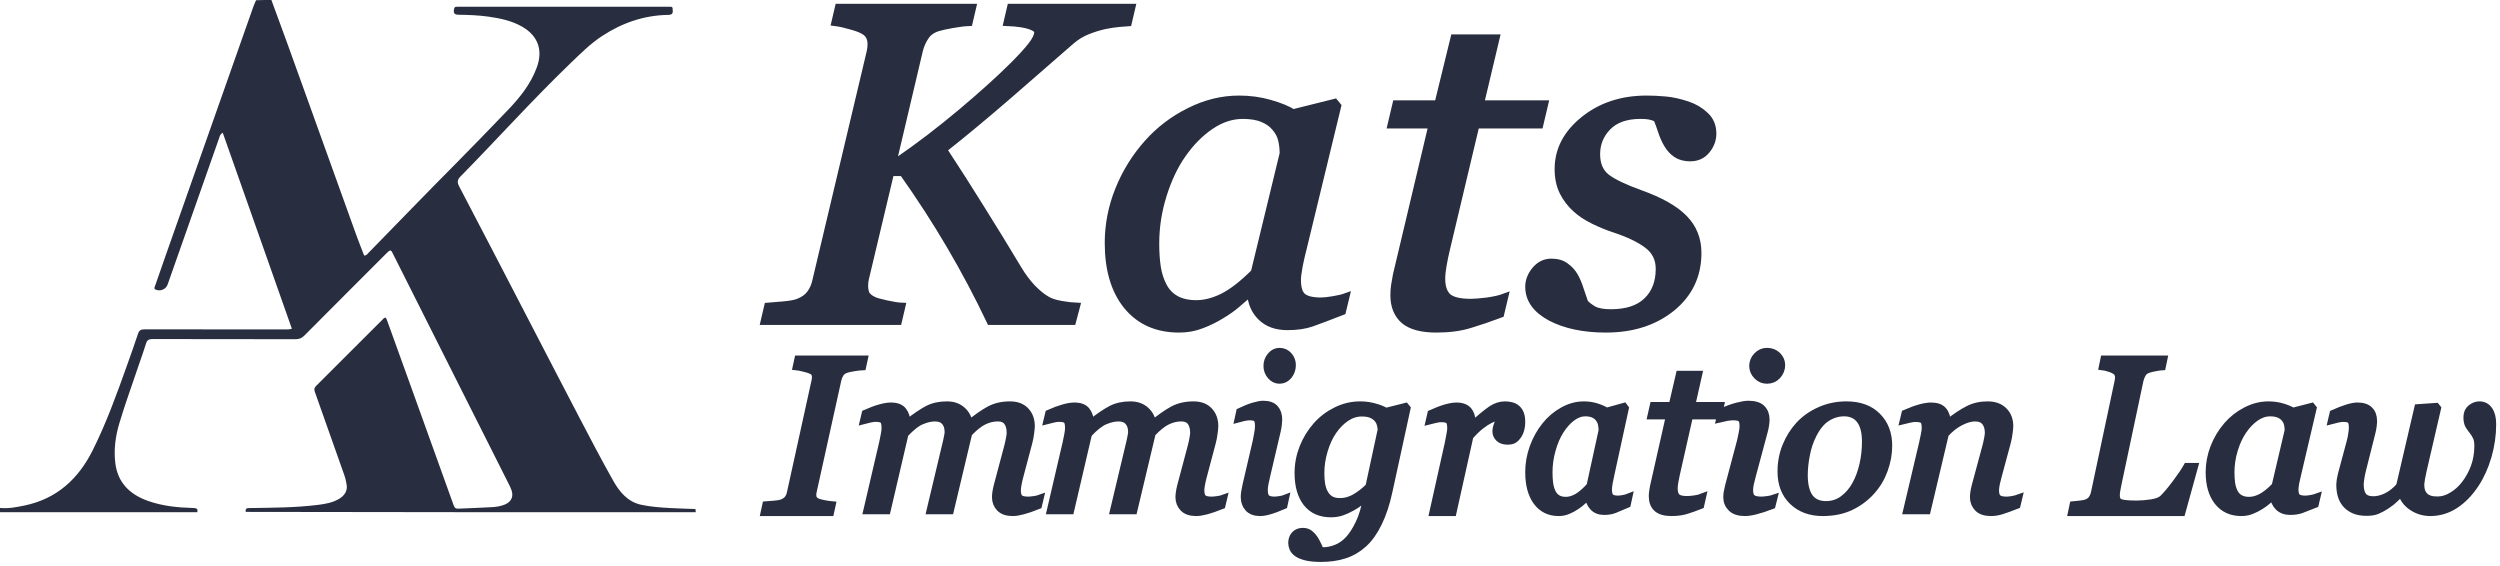 <svg width="327" height="74" viewBox="0 0 327 74" fill="none" xmlns="http://www.w3.org/2000/svg">
<path d="M148 1L147.554 2.907C147.456 2.907 147.08 2.946 146.428 3.023C145.775 3.08 145.133 3.177 144.5 3.311C143.708 3.485 142.937 3.726 142.185 4.034C141.453 4.323 140.761 4.747 140.108 5.305C137.517 7.559 134.728 9.986 131.743 12.586C128.756 15.168 125.957 17.488 123.347 19.55C125.108 22.227 126.799 24.876 128.421 27.495C130.062 30.115 131.644 32.696 133.166 35.239C133.72 36.163 134.333 36.982 135.006 37.695C135.698 38.407 136.36 38.937 136.993 39.284C137.429 39.534 138.041 39.727 138.833 39.862C139.624 39.997 140.267 40.074 140.761 40.093L140.257 42H129.547C127.965 38.668 126.225 35.383 124.326 32.147C122.427 28.911 120.351 25.704 118.096 22.526H116.465L113.172 36.366C113.131 36.52 113.103 36.684 113.082 36.857C113.063 37.011 113.053 37.175 113.053 37.348C113.053 37.81 113.122 38.186 113.26 38.475C113.399 38.764 113.715 39.034 114.21 39.284C114.467 39.419 115.031 39.583 115.901 39.775C116.79 39.968 117.463 40.074 117.919 40.093L117.473 42H100L100.445 40.093C100.939 40.054 101.621 39.997 102.492 39.92C103.362 39.843 103.995 39.727 104.391 39.573C105.103 39.303 105.637 38.928 105.992 38.446C106.368 37.945 106.625 37.358 106.764 36.684L113.854 6.808C113.894 6.634 113.923 6.461 113.943 6.288C113.963 6.114 113.973 5.941 113.973 5.767C113.973 5.344 113.884 4.978 113.705 4.67C113.527 4.361 113.241 4.111 112.845 3.918C112.489 3.726 111.945 3.533 111.213 3.34C110.502 3.128 109.85 2.984 109.255 2.907L109.701 1H127.174L126.728 2.907C126.176 2.926 125.464 3.013 124.594 3.167C123.723 3.321 123.069 3.466 122.635 3.6C121.903 3.832 121.36 4.226 121.003 4.785C120.648 5.324 120.39 5.902 120.232 6.519L116.79 21.11H117.385C120.212 19.165 123.001 17.036 125.751 14.725C128.499 12.413 130.744 10.39 132.484 8.657C133.552 7.597 134.363 6.711 134.918 5.999C135.49 5.267 135.777 4.67 135.777 4.207C135.777 3.86 135.431 3.572 134.738 3.34C134.066 3.109 133.078 2.965 131.772 2.907L132.217 1H148Z" fill="#282E3F"/>
<path d="M163.624 38.371H163.415C162.98 38.718 162.454 39.162 161.838 39.702C161.244 40.223 160.539 40.724 159.726 41.206C158.953 41.688 158.11 42.103 157.198 42.45C156.286 42.817 155.293 43 154.222 43C151.346 43 149.085 41.997 147.439 39.991C145.812 37.986 145 35.247 145 31.775C145 29.384 145.456 27.06 146.368 24.803C147.28 22.547 148.54 20.522 150.146 18.728C151.674 17.012 153.489 15.633 155.591 14.591C157.694 13.53 159.855 13 162.076 13C163.485 13 164.823 13.183 166.093 13.55C167.382 13.916 168.394 14.331 169.128 14.794L174.572 13.434L174.929 13.868L170.407 32.528C170.248 33.125 170.079 33.858 169.902 34.726C169.743 35.575 169.664 36.202 169.664 36.606C169.664 37.706 169.902 38.448 170.377 38.834C170.854 39.22 171.656 39.413 172.787 39.413C173.164 39.413 173.7 39.355 174.394 39.239C175.088 39.123 175.623 38.998 176 38.863L175.554 40.715C173.769 41.409 172.44 41.91 171.567 42.219C170.695 42.527 169.634 42.682 168.384 42.682C166.956 42.682 165.826 42.277 164.992 41.467C164.16 40.657 163.703 39.625 163.624 38.371ZM167.878 20.088C167.878 19.451 167.809 18.844 167.67 18.265C167.531 17.687 167.244 17.147 166.807 16.645C166.41 16.163 165.866 15.777 165.171 15.488C164.477 15.199 163.604 15.054 162.553 15.054C161.105 15.054 159.697 15.517 158.328 16.443C156.959 17.368 155.73 18.612 154.639 20.174C153.608 21.64 152.764 23.415 152.11 25.498C151.455 27.581 151.128 29.692 151.128 31.833C151.128 33.01 151.197 34.051 151.336 34.958C151.475 35.864 151.743 36.693 152.14 37.446C152.516 38.178 153.062 38.747 153.777 39.152C154.49 39.557 155.392 39.76 156.483 39.76C157.595 39.76 158.755 39.461 159.965 38.863C161.194 38.246 162.573 37.175 164.1 35.652L167.878 20.088Z" fill="#282E3F"/>
<path d="M187.873 43C185.966 43 184.57 42.627 183.686 41.882C182.803 41.116 182.361 40.027 182.361 38.614C182.361 38.163 182.392 37.741 182.451 37.349C182.512 36.937 182.592 36.475 182.693 35.965L187.361 16.303H182L182.632 13.624H188.115L190.223 5H195.645L193.596 13.624H202L201.368 16.303H193.024L189.169 32.521C188.988 33.267 188.837 33.993 188.717 34.699C188.596 35.386 188.537 35.975 188.537 36.466C188.537 37.545 188.807 38.34 189.349 38.85C189.911 39.34 190.916 39.586 192.362 39.586C192.884 39.586 193.616 39.527 194.56 39.409C195.504 39.272 196.237 39.105 196.76 38.909L196.247 41.057C194.841 41.587 193.516 42.039 192.271 42.411C191.026 42.804 189.56 43 187.873 43Z" fill="#282E3F"/>
<path d="M210.049 43C207.175 43 204.777 42.499 202.855 41.497C200.95 40.476 200 39.147 200 37.509C200 36.738 200.282 36.015 200.844 35.341C201.407 34.667 202.098 34.33 202.913 34.33C203.689 34.33 204.31 34.513 204.777 34.879C205.262 35.225 205.641 35.64 205.913 36.121C206.204 36.622 206.457 37.22 206.67 37.913C206.902 38.607 207.097 39.175 207.252 39.618C207.544 39.946 207.942 40.254 208.446 40.543C208.971 40.813 209.718 40.948 210.69 40.948C212.786 40.948 214.369 40.428 215.437 39.387C216.524 38.347 217.068 36.94 217.068 35.168C217.068 33.858 216.563 32.817 215.554 32.046C214.544 31.256 213.039 30.534 211.039 29.879C210.32 29.647 209.475 29.3 208.506 28.838C207.534 28.357 206.756 27.846 206.175 27.306C205.476 26.69 204.913 25.958 204.485 25.11C204.058 24.262 203.845 23.26 203.845 22.104C203.845 19.638 204.951 17.509 207.164 15.717C209.398 13.906 212.135 13 215.378 13C216.136 13 216.952 13.039 217.825 13.116C218.699 13.193 219.661 13.405 220.709 13.752C221.621 14.06 222.398 14.522 223.038 15.139C223.679 15.736 224 16.516 224 17.48C224 18.27 223.728 18.992 223.184 19.647C222.66 20.283 221.961 20.601 221.087 20.601C220.368 20.601 219.777 20.447 219.31 20.139C218.845 19.83 218.456 19.416 218.146 18.896C217.835 18.376 217.582 17.817 217.388 17.22C217.195 16.622 216.98 16.035 216.747 15.457C216.379 15.303 216.048 15.197 215.757 15.139C215.466 15.081 215.077 15.052 214.592 15.052C212.689 15.052 211.243 15.563 210.252 16.584C209.282 17.586 208.796 18.78 208.796 20.168C208.796 21.516 209.233 22.538 210.107 23.231C211 23.906 212.467 24.609 214.505 25.341C217.146 26.285 219.058 27.364 220.243 28.578C221.446 29.792 222.048 31.295 222.048 33.087C222.048 36.015 220.913 38.405 218.641 40.254C216.368 42.085 213.505 43 210.049 43Z" fill="#282E3F"/>
<path d="M113 47L112.797 47.93C112.519 47.94 112.157 47.982 111.708 48.057C111.259 48.132 110.927 48.203 110.713 48.268C110.336 48.391 110.066 48.579 109.904 48.832C109.743 49.086 109.626 49.363 109.555 49.664L106.325 64.28C106.307 64.346 106.294 64.421 106.284 64.505C106.276 64.59 106.271 64.665 106.271 64.731C106.271 64.947 106.316 65.13 106.406 65.281C106.496 65.431 106.657 65.562 106.89 65.675C107.025 65.741 107.321 65.821 107.779 65.915C108.236 65.999 108.577 66.051 108.802 66.07L108.599 67H100L100.203 66.07C100.453 66.051 100.812 66.023 101.279 65.985C101.745 65.948 102.077 65.891 102.274 65.816C102.625 65.684 102.889 65.506 103.068 65.281C103.248 65.046 103.369 64.764 103.432 64.435L106.648 49.805C106.666 49.72 106.68 49.636 106.688 49.551C106.697 49.467 106.701 49.382 106.701 49.297C106.701 49.109 106.662 48.945 106.581 48.804C106.509 48.663 106.352 48.536 106.11 48.423C105.867 48.311 105.535 48.207 105.114 48.114C104.701 48.01 104.396 47.949 104.199 47.93L104.401 47H113Z" fill="#282E3F"/>
<path d="M136 65.226L135.793 66.099C134.945 66.436 134.268 66.668 133.761 66.795C133.254 66.932 132.821 67 132.462 67C131.725 67 131.171 66.814 130.803 66.441C130.435 66.058 130.25 65.59 130.25 65.035C130.25 64.835 130.268 64.617 130.305 64.38C130.343 64.135 130.402 63.848 130.485 63.52L131.84 58.431C131.941 58.04 132.02 57.685 132.075 57.367C132.139 57.048 132.171 56.793 132.171 56.602C132.171 55.993 132.038 55.511 131.771 55.156C131.503 54.801 131.079 54.624 130.499 54.624C129.881 54.624 129.273 54.769 128.675 55.06C128.085 55.343 127.417 55.875 126.67 56.657L124.265 66.768H121.694L123.864 57.653C123.91 57.453 123.952 57.244 123.989 57.025C124.035 56.798 124.057 56.63 124.057 56.52C124.057 55.929 123.906 55.465 123.602 55.129C123.307 54.792 122.869 54.624 122.288 54.624C121.763 54.624 121.183 54.756 120.547 55.02C119.91 55.274 119.174 55.852 118.335 56.752L116 66.768H113.429L115.488 57.926C115.561 57.608 115.631 57.266 115.695 56.903C115.769 56.539 115.806 56.229 115.806 55.975C115.806 55.447 115.719 55.101 115.543 54.938C115.368 54.765 115.027 54.678 114.521 54.678C114.317 54.678 114.055 54.715 113.732 54.788C113.42 54.86 113.174 54.919 113 54.965L113.207 54.092C113.926 53.773 114.561 53.537 115.115 53.382C115.668 53.227 116.143 53.15 116.538 53.15C117.275 53.15 117.796 53.35 118.101 53.751C118.413 54.142 118.58 54.678 118.598 55.361H118.681C119.768 54.515 120.662 53.91 121.363 53.546C122.062 53.182 122.897 53 123.864 53C124.684 53 125.347 53.236 125.855 53.71C126.371 54.173 126.661 54.76 126.725 55.47H126.78C127.767 54.66 128.642 54.046 129.407 53.628C130.181 53.209 131.079 53 132.103 53C132.987 53 133.664 53.255 134.134 53.764C134.613 54.264 134.853 54.924 134.853 55.743C134.853 55.907 134.826 56.197 134.77 56.616C134.725 57.035 134.646 57.448 134.536 57.858L133.374 62.238C133.292 62.529 133.213 62.865 133.139 63.248C133.066 63.62 133.028 63.912 133.028 64.121C133.028 64.639 133.139 64.994 133.36 65.185C133.582 65.367 133.954 65.458 134.479 65.458C134.655 65.458 134.908 65.435 135.24 65.39C135.571 65.344 135.826 65.29 136 65.226Z" fill="#282E3F"/>
<path d="M160 65.226L159.792 66.099C158.945 66.436 158.267 66.668 157.761 66.795C157.253 66.932 156.82 67 156.462 67C155.724 67 155.172 66.814 154.803 66.441C154.434 66.058 154.249 65.59 154.249 65.035C154.249 64.835 154.269 64.617 154.305 64.38C154.342 64.135 154.401 63.848 154.485 63.52L155.84 58.431C155.941 58.04 156.019 57.685 156.074 57.367C156.139 57.048 156.17 56.793 156.17 56.602C156.17 55.993 156.038 55.511 155.77 55.156C155.502 54.801 155.079 54.624 154.498 54.624C153.882 54.624 153.273 54.769 152.674 55.06C152.084 55.343 151.416 55.875 150.67 56.657L148.265 66.768H145.694L147.865 57.653C147.911 57.453 147.951 57.244 147.988 57.025C148.034 56.798 148.058 56.63 148.058 56.52C148.058 55.929 147.905 55.465 147.601 55.129C147.307 54.792 146.869 54.624 146.289 54.624C145.764 54.624 145.182 54.756 144.547 55.02C143.911 55.274 143.173 55.852 142.336 56.752L140 66.768H137.429L139.488 57.926C139.562 57.608 139.631 57.266 139.696 56.903C139.769 56.539 139.806 56.229 139.806 55.975C139.806 55.447 139.718 55.101 139.543 54.938C139.369 54.765 139.028 54.678 138.521 54.678C138.318 54.678 138.055 54.715 137.733 54.788C137.42 54.86 137.175 54.919 137 54.965L137.208 54.092C137.927 53.773 138.562 53.537 139.114 53.382C139.668 53.227 140.142 53.15 140.538 53.15C141.276 53.15 141.797 53.35 142.1 53.751C142.413 54.142 142.58 54.678 142.598 55.361H142.681C143.768 54.515 144.663 53.91 145.362 53.546C146.063 53.182 146.896 53 147.865 53C148.684 53 149.348 53.236 149.854 53.71C150.37 54.173 150.661 54.76 150.725 55.47H150.781C151.766 54.66 152.642 54.046 153.407 53.628C154.181 53.209 155.079 53 156.102 53C156.987 53 157.664 53.255 158.134 53.764C158.613 54.264 158.853 54.924 158.853 55.743C158.853 55.907 158.825 56.197 158.77 56.616C158.723 57.035 158.645 57.448 158.535 57.858L157.374 62.238C157.291 62.529 157.212 62.865 157.139 63.248C157.065 63.62 157.027 63.912 157.027 64.121C157.027 64.639 157.139 64.994 157.359 65.185C157.581 65.367 157.954 65.458 158.479 65.458C158.654 65.458 158.908 65.435 159.24 65.39C159.571 65.344 159.825 65.29 160 65.226Z" fill="#282E3F"/>
<path d="M168.094 65.223L167.903 66.098C167.121 66.435 166.497 66.667 166.029 66.795C165.562 66.932 165.162 67 164.83 67C164.151 67 163.64 66.813 163.3 66.439C162.961 66.057 162.791 65.587 162.791 65.031C162.791 64.822 162.807 64.603 162.841 64.375C162.876 64.147 162.931 63.86 163.007 63.514L164.358 57.703C164.427 57.384 164.49 57.042 164.55 56.678C164.618 56.313 164.652 56.003 164.652 55.748C164.652 55.238 164.571 54.9 164.409 54.736C164.257 54.563 163.938 54.477 163.454 54.477C163.267 54.477 163.016 54.508 162.701 54.572C162.395 54.636 162.161 54.691 162 54.736L162.191 53.861C162.854 53.542 163.449 53.305 163.976 53.15C164.503 52.995 164.92 52.918 165.226 52.918C165.923 52.918 166.428 53.096 166.742 53.451C167.058 53.807 167.214 54.285 167.214 54.887C167.214 55.051 167.198 55.274 167.164 55.557C167.129 55.839 167.079 56.122 167.011 56.404L165.647 62.215C165.562 62.57 165.485 62.921 165.416 63.268C165.357 63.605 165.327 63.883 165.327 64.102C165.327 64.621 165.434 64.977 165.647 65.168C165.868 65.359 166.221 65.455 166.705 65.455C166.866 65.455 167.095 65.432 167.393 65.387C167.699 65.341 167.932 65.287 168.094 65.223ZM169 47.75C169 48.27 168.842 48.725 168.528 49.117C168.214 49.5 167.822 49.691 167.355 49.691C166.921 49.691 166.547 49.509 166.233 49.145C165.919 48.771 165.761 48.347 165.761 47.873C165.761 47.372 165.919 46.934 166.233 46.561C166.547 46.187 166.921 46 167.355 46C167.839 46 168.234 46.178 168.54 46.533C168.846 46.88 169 47.285 169 47.75Z" fill="#282E3F"/>
<path d="M178.812 65.03L178.714 65.003C178.526 65.15 178.26 65.356 177.913 65.622C177.576 65.888 177.22 66.122 176.845 66.324C176.414 66.572 175.978 66.774 175.537 66.93C175.097 67.086 174.61 67.164 174.075 67.164C172.717 67.164 171.666 66.696 170.926 65.76C170.195 64.815 169.829 63.516 169.829 61.864C169.829 60.727 170.041 59.621 170.462 58.547C170.893 57.474 171.479 56.519 172.22 55.684C172.932 54.877 173.785 54.23 174.778 53.743C175.772 53.248 176.812 53 177.898 53C178.573 53 179.21 53.087 179.811 53.261C180.41 53.427 180.893 53.624 181.259 53.853L183.832 53.206L184 53.413L181.638 64.26C181.282 65.902 180.823 67.288 180.261 68.416C179.708 69.554 179.066 70.454 178.334 71.114C177.585 71.793 176.756 72.275 175.846 72.56C174.947 72.853 173.926 73 172.782 73C172.004 73 171.367 72.94 170.87 72.821C170.383 72.702 169.999 72.546 169.717 72.353C169.436 72.16 169.244 71.94 169.141 71.692C169.047 71.454 169 71.224 169 71.004C169 70.591 169.127 70.243 169.38 69.958C169.633 69.683 169.979 69.545 170.421 69.545C170.767 69.545 171.062 69.641 171.306 69.834C171.55 70.036 171.747 70.252 171.896 70.481C172.055 70.72 172.21 71.004 172.36 71.335C172.511 71.665 172.623 71.913 172.697 72.078H173.119C173.635 72.078 174.188 71.963 174.778 71.734C175.368 71.504 175.907 71.133 176.395 70.619C176.892 70.087 177.355 69.371 177.786 68.471C178.218 67.581 178.56 66.434 178.812 65.03ZM180.696 56.235C180.696 55.978 180.654 55.716 180.569 55.45C180.495 55.175 180.35 54.922 180.134 54.693C179.928 54.473 179.666 54.298 179.347 54.17C179.029 54.041 178.62 53.977 178.124 53.977C177.402 53.977 176.718 54.193 176.072 54.624C175.434 55.046 174.858 55.629 174.342 56.372C173.864 57.07 173.475 57.914 173.175 58.905C172.876 59.896 172.726 60.892 172.726 61.892C172.726 62.433 172.763 62.934 172.838 63.392C172.922 63.842 173.063 64.237 173.26 64.576C173.457 64.916 173.714 65.182 174.033 65.374C174.361 65.558 174.782 65.65 175.298 65.65C175.954 65.65 176.606 65.466 177.252 65.099C177.898 64.723 178.513 64.246 179.094 63.668L180.696 56.235Z" fill="#282E3F"/>
<path d="M199 55.262C199 55.521 198.963 55.807 198.891 56.122C198.817 56.427 198.712 56.681 198.575 56.885C198.41 57.135 198.228 57.329 198.026 57.468C197.834 57.597 197.555 57.662 197.19 57.662C196.696 57.662 196.325 57.537 196.078 57.287C195.832 57.038 195.708 56.76 195.708 56.455C195.708 56.168 195.777 55.849 195.914 55.498C196.052 55.137 196.193 54.781 196.34 54.429C196.229 54.429 196.047 54.462 195.79 54.526C195.544 54.582 195.243 54.697 194.885 54.873C194.529 55.049 194.122 55.312 193.665 55.664C193.217 56.016 192.737 56.483 192.225 57.065L190.016 67H187.466L189.469 58.009C189.514 57.787 189.578 57.454 189.66 57.01C189.752 56.566 189.798 56.237 189.798 56.025C189.798 55.507 189.711 55.16 189.537 54.984C189.364 54.808 189.015 54.721 188.494 54.721C188.293 54.721 188.038 54.758 187.726 54.831C187.415 54.896 187.173 54.952 187 54.998L187.205 54.11C187.918 53.786 188.549 53.546 189.098 53.389C189.647 53.231 190.117 53.153 190.511 53.153C191.242 53.153 191.763 53.356 192.074 53.763C192.385 54.161 192.541 54.762 192.541 55.567H192.622C193.71 54.614 194.534 53.948 195.091 53.569C195.658 53.19 196.248 53 196.861 53C197.153 53 197.437 53.037 197.711 53.111C197.984 53.185 198.218 53.31 198.41 53.486C198.612 53.68 198.758 53.907 198.849 54.166C198.95 54.415 199 54.781 199 55.262Z" fill="#282E3F"/>
<path d="M207.81 64.84H207.723C207.54 65.002 207.32 65.209 207.062 65.461C206.812 65.704 206.517 65.938 206.176 66.163C205.851 66.388 205.497 66.582 205.115 66.743C204.733 66.914 204.317 67 203.867 67C202.661 67 201.714 66.532 201.023 65.596C200.341 64.66 200 63.382 200 61.762C200 60.646 200.191 59.561 200.574 58.508C200.956 57.455 201.484 56.51 202.158 55.673C202.799 54.872 203.559 54.229 204.441 53.742C205.323 53.248 206.23 53 207.161 53C207.753 53 208.314 53.086 208.846 53.257C209.386 53.428 209.81 53.621 210.118 53.837L212.401 53.203L212.551 53.405L210.654 62.113C210.588 62.392 210.518 62.734 210.443 63.139C210.376 63.535 210.343 63.827 210.343 64.016C210.343 64.529 210.443 64.876 210.642 65.056C210.842 65.236 211.179 65.326 211.653 65.326C211.811 65.326 212.035 65.299 212.327 65.245C212.617 65.191 212.843 65.132 213 65.069L212.813 65.933C212.065 66.257 211.508 66.492 211.141 66.635C210.776 66.779 210.33 66.852 209.806 66.852C209.207 66.852 208.733 66.662 208.384 66.284C208.035 65.906 207.844 65.425 207.81 64.84ZM209.594 56.308C209.594 56.011 209.565 55.727 209.507 55.457C209.449 55.187 209.327 54.935 209.145 54.701C208.978 54.476 208.75 54.296 208.459 54.161C208.168 54.026 207.802 53.959 207.361 53.959C206.754 53.959 206.164 54.175 205.589 54.607C205.015 55.039 204.5 55.619 204.043 56.348C203.609 57.032 203.256 57.86 202.982 58.832C202.708 59.804 202.569 60.79 202.569 61.789C202.569 62.338 202.599 62.824 202.657 63.247C202.716 63.67 202.827 64.057 202.994 64.408C203.152 64.75 203.381 65.015 203.68 65.204C203.98 65.393 204.359 65.488 204.816 65.488C205.281 65.488 205.768 65.348 206.275 65.069C206.791 64.781 207.369 64.282 208.01 63.571L209.594 56.308Z" fill="#282E3F"/>
<path d="M218.643 67C217.785 67 217.157 66.823 216.76 66.47C216.362 66.108 216.163 65.592 216.163 64.922C216.163 64.709 216.176 64.509 216.204 64.323C216.23 64.128 216.267 63.909 216.312 63.668L218.413 54.354H216L216.286 53.085H218.751L219.7 49H222.14L221.218 53.085H225L224.714 54.354H220.96L219.226 62.036C219.145 62.39 219.077 62.734 219.023 63.068C218.969 63.394 218.941 63.672 218.941 63.905C218.941 64.416 219.064 64.792 219.307 65.034C219.56 65.266 220.012 65.383 220.663 65.383C220.898 65.383 221.227 65.355 221.652 65.299C222.076 65.234 222.406 65.155 222.641 65.062L222.411 66.08C221.779 66.331 221.182 66.545 220.622 66.721C220.062 66.907 219.402 67 218.643 67Z" fill="#282E3F"/>
<path d="M231.966 65.223L231.747 66.098C230.854 66.435 230.139 66.667 229.605 66.795C229.071 66.932 228.614 67 228.236 67C227.458 67 226.876 66.813 226.487 66.439C226.098 66.057 225.904 65.587 225.904 65.031C225.904 64.822 225.924 64.603 225.962 64.375C226.001 64.147 226.064 63.86 226.151 63.514L227.696 57.703C227.773 57.384 227.847 57.042 227.914 56.678C227.993 56.313 228.032 56.003 228.032 55.748C228.032 55.238 227.939 54.9 227.754 54.736C227.58 54.563 227.215 54.477 226.661 54.477C226.448 54.477 226.161 54.508 225.802 54.572C225.452 54.636 225.185 54.691 225 54.736L225.219 53.861C225.977 53.542 226.656 53.305 227.259 53.15C227.861 52.995 228.338 52.918 228.688 52.918C229.483 52.918 230.062 53.096 230.421 53.451C230.78 53.807 230.961 54.285 230.961 54.887C230.961 55.051 230.94 55.274 230.902 55.557C230.863 55.839 230.805 56.122 230.727 56.404L229.168 62.215C229.071 62.57 228.983 62.921 228.906 63.268C228.838 63.605 228.804 63.883 228.804 64.102C228.804 64.621 228.925 64.977 229.168 65.168C229.42 65.359 229.823 65.455 230.377 65.455C230.562 65.455 230.824 65.432 231.165 65.387C231.514 65.341 231.781 65.287 231.966 65.223ZM233 47.75C233 48.27 232.821 48.725 232.46 49.117C232.101 49.5 231.654 49.691 231.121 49.691C230.625 49.691 230.198 49.509 229.838 49.145C229.478 48.771 229.299 48.347 229.299 47.873C229.299 47.372 229.478 46.934 229.838 46.561C230.198 46.187 230.625 46 231.121 46C231.674 46 232.126 46.178 232.476 46.533C232.826 46.88 233 47.285 233 47.75Z" fill="#282E3F"/>
<path d="M247 58.295C247 59.355 246.807 60.416 246.42 61.475C246.033 62.535 245.473 63.465 244.738 64.265C243.995 65.091 243.097 65.756 242.044 66.259C241 66.753 239.788 67 238.406 67C236.802 67 235.498 66.519 234.493 65.558C233.498 64.597 233 63.304 233 61.678C233 60.483 233.212 59.369 233.638 58.336C234.063 57.303 234.633 56.396 235.348 55.614C236.072 54.833 236.966 54.204 238.028 53.728C239.101 53.242 240.261 53 241.507 53C243.226 53 244.57 53.49 245.535 54.469C246.512 55.439 247 56.715 247 58.295ZM244.044 57.783C244.044 56.508 243.797 55.551 243.304 54.913C242.821 54.276 242.12 53.957 241.203 53.957C240.401 53.957 239.643 54.186 238.927 54.644C238.222 55.102 237.613 55.848 237.101 56.881C236.705 57.662 236.415 58.533 236.232 59.495C236.048 60.447 235.956 61.327 235.956 62.136C235.956 63.42 236.193 64.395 236.666 65.06C237.15 65.716 237.874 66.043 238.841 66.043C239.7 66.043 240.463 65.792 241.13 65.289C241.797 64.786 242.338 64.148 242.754 63.375C243.169 62.621 243.487 61.758 243.71 60.788C243.932 59.809 244.044 58.807 244.044 57.783Z" fill="#282E3F"/>
<path d="M264 65.185L263.79 66.058C262.949 66.386 262.295 66.623 261.828 66.768C261.36 66.923 260.888 67 260.411 67C259.664 67 259.103 66.814 258.73 66.441C258.355 66.058 258.168 65.59 258.168 65.035C258.168 64.835 258.187 64.617 258.224 64.38C258.262 64.135 258.322 63.848 258.407 63.52L259.78 58.431C259.883 58.04 259.963 57.685 260.019 57.367C260.085 57.048 260.117 56.793 260.117 56.602C260.117 55.993 259.967 55.511 259.668 55.156C259.37 54.801 258.926 54.624 258.337 54.624C257.767 54.624 257.127 54.806 256.416 55.17C255.705 55.533 255.037 56.061 254.411 56.752L252.042 66.768H249.435L251.523 57.926C251.57 57.708 251.635 57.394 251.72 56.984C251.813 56.566 251.86 56.229 251.86 55.975C251.86 55.465 251.771 55.124 251.593 54.951C251.416 54.778 251.06 54.692 250.527 54.692C250.322 54.692 250.061 54.728 249.743 54.801C249.426 54.865 249.177 54.919 249 54.965L249.21 54.092C249.939 53.773 250.583 53.537 251.145 53.382C251.706 53.227 252.187 53.15 252.589 53.15C253.327 53.15 253.855 53.346 254.173 53.737C254.491 54.128 254.659 54.669 254.678 55.361H254.762C255.79 54.56 256.677 53.969 257.426 53.587C258.173 53.196 259.024 53 259.977 53C260.874 53 261.575 53.255 262.08 53.764C262.584 54.264 262.836 54.924 262.836 55.743C262.836 55.907 262.809 56.197 262.753 56.616C262.706 57.035 262.627 57.448 262.515 57.858L261.336 62.238C261.253 62.529 261.169 62.865 261.084 63.248C261.01 63.62 260.972 63.912 260.972 64.121C260.972 64.639 261.089 64.994 261.323 65.185C261.556 65.367 261.94 65.458 262.473 65.458C262.65 65.458 262.903 65.431 263.229 65.376C263.565 65.312 263.823 65.249 264 65.185Z" fill="#282E3F"/>
<path d="M287 61.052L285.356 67H271L271.195 66.07C271.409 66.051 271.716 66.018 272.113 65.971C272.511 65.924 272.8 65.863 272.98 65.788C273.291 65.656 273.525 65.468 273.68 65.224C273.844 64.97 273.955 64.679 274.016 64.35L277.084 49.889C277.102 49.805 277.115 49.72 277.123 49.636C277.14 49.542 277.15 49.452 277.15 49.368C277.15 49.18 277.11 49.011 277.032 48.861C276.963 48.701 276.834 48.565 276.643 48.452C276.471 48.339 276.217 48.231 275.88 48.128C275.552 48.024 275.272 47.958 275.039 47.93L275.233 47H282.987L282.793 47.93C282.594 47.94 282.305 47.982 281.925 48.057C281.554 48.123 281.227 48.203 280.942 48.297C280.606 48.419 280.359 48.616 280.204 48.889C280.048 49.161 279.936 49.448 279.867 49.748L276.993 63.321C276.925 63.65 276.868 63.941 276.825 64.195C276.791 64.439 276.773 64.641 276.773 64.801C276.773 65.318 276.963 65.642 277.344 65.774C277.732 65.905 278.434 65.971 279.453 65.971C280.023 65.971 280.67 65.919 281.394 65.816C282.128 65.703 282.637 65.506 282.923 65.224C283.361 64.801 283.915 64.148 284.579 63.265C285.252 62.372 285.753 61.635 286.08 61.052H287Z" fill="#282E3F"/>
<path d="M297.41 64.84H297.316C297.119 65.002 296.882 65.209 296.605 65.461C296.336 65.704 296.018 65.938 295.65 66.163C295.301 66.388 294.921 66.582 294.509 66.743C294.097 66.914 293.648 67 293.165 67C291.866 67 290.845 66.532 290.102 65.596C289.367 64.66 289 63.382 289 61.762C289 60.646 289.207 59.561 289.619 58.508C290.03 57.455 290.599 56.51 291.324 55.673C292.014 54.872 292.834 54.229 293.783 53.742C294.733 53.248 295.709 53 296.712 53C297.348 53 297.953 53.086 298.525 53.257C299.108 53.428 299.565 53.621 299.896 53.837L302.355 53.203L302.516 53.405L300.474 62.113C300.402 62.392 300.326 62.734 300.245 63.139C300.174 63.535 300.138 63.827 300.138 64.016C300.138 64.529 300.245 64.876 300.46 65.056C300.676 65.236 301.038 65.326 301.548 65.326C301.719 65.326 301.96 65.299 302.274 65.245C302.588 65.191 302.829 65.132 303 65.069L302.798 65.933C301.992 66.257 301.392 66.492 300.998 66.635C300.604 66.779 300.125 66.852 299.561 66.852C298.916 66.852 298.405 66.662 298.029 66.284C297.653 65.906 297.446 65.425 297.41 64.84ZM299.332 56.308C299.332 56.011 299.301 55.727 299.238 55.457C299.175 55.187 299.046 54.935 298.848 54.701C298.669 54.476 298.423 54.296 298.109 54.161C297.796 54.026 297.402 53.959 296.927 53.959C296.273 53.959 295.637 54.175 295.019 54.607C294.402 55.039 293.846 55.619 293.353 56.348C292.888 57.032 292.507 57.86 292.211 58.832C291.916 59.804 291.768 60.79 291.768 61.789C291.768 62.338 291.8 62.824 291.862 63.247C291.924 63.67 292.046 64.057 292.225 64.408C292.395 64.75 292.642 65.015 292.964 65.204C293.287 65.393 293.693 65.488 294.186 65.488C294.688 65.488 295.212 65.348 295.758 65.069C296.314 64.781 296.936 64.282 297.626 63.571L299.332 56.308Z" fill="#282E3F"/>
<path d="M326 55.493C326 56.903 325.797 58.3 325.395 59.683C324.991 61.067 324.439 62.284 323.74 63.335C322.959 64.503 322.076 65.406 321.089 66.043C320.103 66.681 319.031 67 317.874 67C317.031 67 316.251 66.766 315.534 66.299C314.825 65.832 314.35 65.19 314.108 64.373C313.785 64.687 313.484 64.979 313.207 65.248C312.937 65.518 312.583 65.796 312.144 66.084C311.704 66.371 311.301 66.591 310.933 66.744C310.574 66.897 310.112 66.973 309.547 66.973C308.865 66.973 308.3 66.865 307.852 66.65C307.413 66.443 307.058 66.169 306.79 65.828C306.538 65.504 306.358 65.141 306.251 64.736C306.144 64.323 306.089 63.892 306.089 63.443C306.089 63.272 306.108 63.056 306.144 62.796C306.189 62.535 306.234 62.311 306.277 62.122L307.421 57.864C307.529 57.46 307.605 57.092 307.65 56.759C307.704 56.427 307.731 56.153 307.731 55.938C307.731 55.434 307.646 55.102 307.475 54.94C307.314 54.77 306.978 54.684 306.467 54.684C306.269 54.684 306.018 54.72 305.713 54.792C305.408 54.864 305.171 54.922 305 54.967L305.201 54.105C305.901 53.791 306.516 53.553 307.045 53.391C307.583 53.229 308.014 53.148 308.337 53.148C309.054 53.148 309.579 53.319 309.911 53.66C310.251 53.993 310.422 54.469 310.422 55.089C310.422 55.25 310.403 55.47 310.367 55.749C310.332 56.027 310.278 56.306 310.206 56.584L308.955 61.556C308.874 61.889 308.807 62.23 308.754 62.58C308.7 62.931 308.673 63.191 308.673 63.362C308.673 64.036 308.807 64.548 309.077 64.898C309.345 65.239 309.798 65.41 310.435 65.41C311 65.41 311.592 65.257 312.211 64.952C312.829 64.638 313.395 64.184 313.906 63.591L316.287 53.364L318.627 53.202L318.789 53.404L316.892 61.61C316.829 61.88 316.762 62.212 316.69 62.607C316.628 62.994 316.596 63.236 316.596 63.335C316.596 63.829 316.672 64.22 316.825 64.507C316.987 64.795 317.188 65.006 317.43 65.141C317.663 65.275 317.906 65.361 318.157 65.397C318.407 65.424 318.65 65.437 318.884 65.437C319.493 65.437 320.116 65.244 320.753 64.858C321.399 64.471 321.96 63.968 322.435 63.348C322.963 62.657 323.38 61.893 323.686 61.058C323.99 60.213 324.143 59.306 324.143 58.336C324.143 57.797 324.067 57.384 323.915 57.096C323.771 56.8 323.609 56.544 323.43 56.328C323.251 56.104 323.085 55.87 322.933 55.627C322.789 55.376 322.717 55.026 322.717 54.577C322.717 54.065 322.888 53.674 323.228 53.404C323.569 53.135 323.928 53 324.304 53C324.834 53 325.246 53.216 325.542 53.647C325.847 54.069 326 54.684 326 55.493Z" fill="#282E3F"/>
<path d="M148 1L147.554 2.907C147.456 2.907 147.08 2.946 146.428 3.023C145.775 3.08 145.133 3.177 144.5 3.311C143.708 3.485 142.937 3.726 142.185 4.034C141.453 4.323 140.761 4.747 140.108 5.305C137.517 7.559 134.728 9.986 131.743 12.586C128.756 15.168 125.957 17.488 123.347 19.55C125.108 22.227 126.799 24.876 128.421 27.495C130.062 30.115 131.644 32.696 133.166 35.239C133.72 36.163 134.333 36.982 135.006 37.695C135.698 38.407 136.36 38.937 136.993 39.284C137.429 39.534 138.041 39.727 138.833 39.862C139.624 39.997 140.267 40.074 140.761 40.093L140.257 42H129.547C127.965 38.668 126.225 35.383 124.326 32.147C122.427 28.911 120.351 25.704 118.096 22.526H116.465L113.172 36.366C113.131 36.52 113.103 36.684 113.082 36.857C113.063 37.011 113.053 37.175 113.053 37.348C113.053 37.81 113.122 38.186 113.26 38.475C113.399 38.764 113.715 39.034 114.21 39.284C114.467 39.419 115.031 39.583 115.901 39.775C116.79 39.968 117.463 40.074 117.919 40.093L117.473 42H100L100.445 40.093C100.939 40.054 101.621 39.997 102.492 39.92C103.362 39.843 103.995 39.727 104.391 39.573C105.103 39.303 105.637 38.928 105.992 38.446C106.368 37.945 106.625 37.358 106.764 36.684L113.854 6.808C113.894 6.634 113.923 6.461 113.943 6.288C113.963 6.114 113.973 5.941 113.973 5.767C113.973 5.344 113.884 4.978 113.705 4.67C113.527 4.361 113.241 4.111 112.845 3.918C112.489 3.726 111.945 3.533 111.213 3.34C110.502 3.128 109.85 2.984 109.255 2.907L109.701 1H127.174L126.728 2.907C126.176 2.926 125.464 3.013 124.594 3.167C123.723 3.321 123.069 3.466 122.635 3.6C121.903 3.832 121.36 4.226 121.003 4.785C120.648 5.324 120.39 5.902 120.232 6.519L116.79 21.11H117.385C120.212 19.165 123.001 17.036 125.751 14.725C128.499 12.413 130.744 10.39 132.484 8.657C133.552 7.597 134.363 6.711 134.918 5.999C135.49 5.267 135.777 4.67 135.777 4.207C135.777 3.86 135.431 3.572 134.738 3.34C134.066 3.109 133.078 2.965 131.772 2.907L132.217 1H148Z" stroke="#282E3F"/>
<path d="M163.624 38.371H163.415C162.98 38.718 162.454 39.162 161.838 39.702C161.244 40.223 160.539 40.724 159.726 41.206C158.953 41.688 158.11 42.103 157.198 42.45C156.286 42.817 155.293 43 154.222 43C151.346 43 149.085 41.997 147.439 39.991C145.812 37.986 145 35.247 145 31.775C145 29.384 145.456 27.06 146.368 24.803C147.28 22.547 148.54 20.522 150.146 18.728C151.674 17.012 153.489 15.633 155.591 14.591C157.694 13.53 159.855 13 162.076 13C163.485 13 164.823 13.183 166.093 13.55C167.382 13.916 168.394 14.331 169.128 14.794L174.572 13.434L174.929 13.868L170.407 32.528C170.248 33.125 170.079 33.858 169.902 34.726C169.743 35.575 169.664 36.202 169.664 36.606C169.664 37.706 169.902 38.448 170.377 38.834C170.854 39.22 171.656 39.413 172.787 39.413C173.164 39.413 173.7 39.355 174.394 39.239C175.088 39.123 175.623 38.998 176 38.863L175.554 40.715C173.769 41.409 172.44 41.91 171.567 42.219C170.695 42.527 169.634 42.682 168.384 42.682C166.956 42.682 165.826 42.277 164.992 41.467C164.16 40.657 163.703 39.625 163.624 38.371ZM167.878 20.088C167.878 19.451 167.809 18.844 167.67 18.265C167.531 17.687 167.244 17.147 166.807 16.645C166.41 16.163 165.866 15.777 165.171 15.488C164.477 15.199 163.604 15.054 162.553 15.054C161.105 15.054 159.697 15.517 158.328 16.443C156.959 17.368 155.73 18.612 154.639 20.174C153.608 21.64 152.764 23.415 152.11 25.498C151.455 27.581 151.128 29.692 151.128 31.833C151.128 33.01 151.197 34.051 151.336 34.958C151.475 35.864 151.743 36.693 152.14 37.446C152.516 38.178 153.062 38.747 153.777 39.152C154.49 39.557 155.392 39.76 156.483 39.76C157.595 39.76 158.755 39.461 159.965 38.863C161.194 38.246 162.573 37.175 164.1 35.652L167.878 20.088Z" stroke="#282E3F"/>
<path d="M187.873 43C185.966 43 184.57 42.627 183.686 41.882C182.803 41.116 182.361 40.027 182.361 38.614C182.361 38.163 182.392 37.741 182.451 37.349C182.512 36.937 182.592 36.475 182.693 35.965L187.361 16.303H182L182.632 13.624H188.115L190.223 5H195.645L193.596 13.624H202L201.368 16.303H193.024L189.169 32.521C188.988 33.267 188.837 33.993 188.717 34.699C188.596 35.386 188.537 35.975 188.537 36.466C188.537 37.545 188.807 38.34 189.349 38.85C189.911 39.34 190.916 39.586 192.362 39.586C192.884 39.586 193.616 39.527 194.56 39.409C195.504 39.272 196.237 39.105 196.76 38.909L196.247 41.057C194.841 41.587 193.516 42.039 192.271 42.411C191.026 42.804 189.56 43 187.873 43Z" stroke="#282E3F"/>
<path d="M210.049 43C207.175 43 204.777 42.499 202.855 41.497C200.95 40.476 200 39.147 200 37.509C200 36.738 200.282 36.015 200.844 35.341C201.407 34.667 202.098 34.33 202.913 34.33C203.689 34.33 204.31 34.513 204.777 34.879C205.262 35.225 205.641 35.64 205.913 36.121C206.204 36.622 206.457 37.22 206.67 37.913C206.902 38.607 207.097 39.175 207.252 39.618C207.544 39.946 207.942 40.254 208.446 40.543C208.971 40.813 209.718 40.948 210.69 40.948C212.786 40.948 214.369 40.428 215.437 39.387C216.524 38.347 217.068 36.94 217.068 35.168C217.068 33.858 216.563 32.817 215.554 32.046C214.544 31.256 213.039 30.534 211.039 29.879C210.32 29.647 209.475 29.3 208.506 28.838C207.534 28.357 206.756 27.846 206.175 27.306C205.476 26.69 204.913 25.958 204.485 25.11C204.058 24.262 203.845 23.26 203.845 22.104C203.845 19.638 204.951 17.509 207.164 15.717C209.398 13.906 212.135 13 215.378 13C216.136 13 216.952 13.039 217.825 13.116C218.699 13.193 219.661 13.405 220.709 13.752C221.621 14.06 222.398 14.522 223.038 15.139C223.679 15.736 224 16.516 224 17.48C224 18.27 223.728 18.992 223.184 19.647C222.66 20.283 221.961 20.601 221.087 20.601C220.368 20.601 219.777 20.447 219.31 20.139C218.845 19.83 218.456 19.416 218.146 18.896C217.835 18.376 217.582 17.817 217.388 17.22C217.195 16.622 216.98 16.035 216.747 15.457C216.379 15.303 216.048 15.197 215.757 15.139C215.466 15.081 215.077 15.052 214.592 15.052C212.689 15.052 211.243 15.563 210.252 16.584C209.282 17.586 208.796 18.78 208.796 20.168C208.796 21.516 209.233 22.538 210.107 23.231C211 23.906 212.467 24.609 214.505 25.341C217.146 26.285 219.058 27.364 220.243 28.578C221.446 29.792 222.048 31.295 222.048 33.087C222.048 36.015 220.913 38.405 218.641 40.254C216.368 42.085 213.505 43 210.049 43Z" stroke="#282E3F"/>
<path d="M113 47L112.797 47.93C112.519 47.94 112.157 47.982 111.708 48.057C111.259 48.132 110.927 48.203 110.713 48.268C110.336 48.391 110.066 48.579 109.904 48.832C109.743 49.086 109.626 49.363 109.555 49.664L106.325 64.28C106.307 64.346 106.294 64.421 106.284 64.505C106.276 64.59 106.271 64.665 106.271 64.731C106.271 64.947 106.316 65.13 106.406 65.281C106.496 65.431 106.657 65.562 106.89 65.675C107.025 65.741 107.321 65.821 107.779 65.915C108.236 65.999 108.577 66.051 108.802 66.07L108.599 67H100L100.203 66.07C100.453 66.051 100.812 66.023 101.279 65.985C101.745 65.948 102.077 65.891 102.274 65.816C102.625 65.684 102.889 65.506 103.068 65.281C103.248 65.046 103.369 64.764 103.432 64.435L106.648 49.805C106.666 49.72 106.68 49.636 106.688 49.551C106.697 49.467 106.701 49.382 106.701 49.297C106.701 49.109 106.662 48.945 106.581 48.804C106.509 48.663 106.352 48.536 106.11 48.423C105.867 48.311 105.535 48.207 105.114 48.114C104.701 48.01 104.396 47.949 104.199 47.93L104.401 47H113Z" stroke="#282E3F"/>
<path d="M136 65.226L135.793 66.099C134.945 66.436 134.268 66.668 133.761 66.795C133.254 66.932 132.821 67 132.462 67C131.725 67 131.171 66.814 130.803 66.441C130.435 66.058 130.25 65.59 130.25 65.035C130.25 64.835 130.268 64.617 130.305 64.38C130.343 64.135 130.402 63.848 130.485 63.52L131.84 58.431C131.941 58.04 132.02 57.685 132.075 57.367C132.139 57.048 132.171 56.793 132.171 56.602C132.171 55.993 132.038 55.511 131.771 55.156C131.503 54.801 131.079 54.624 130.499 54.624C129.881 54.624 129.273 54.769 128.675 55.06C128.085 55.343 127.417 55.875 126.67 56.657L124.265 66.768H121.694L123.864 57.653C123.91 57.453 123.952 57.244 123.989 57.025C124.035 56.798 124.057 56.63 124.057 56.52C124.057 55.929 123.906 55.465 123.602 55.129C123.307 54.792 122.869 54.624 122.288 54.624C121.763 54.624 121.183 54.756 120.547 55.02C119.91 55.274 119.174 55.852 118.335 56.752L116 66.768H113.429L115.488 57.926C115.561 57.608 115.631 57.266 115.695 56.903C115.769 56.539 115.806 56.229 115.806 55.975C115.806 55.447 115.719 55.101 115.543 54.938C115.368 54.765 115.027 54.678 114.521 54.678C114.317 54.678 114.055 54.715 113.732 54.788C113.42 54.86 113.174 54.919 113 54.965L113.207 54.092C113.926 53.773 114.561 53.537 115.115 53.382C115.668 53.227 116.143 53.15 116.538 53.15C117.275 53.15 117.796 53.35 118.101 53.751C118.413 54.142 118.58 54.678 118.598 55.361H118.681C119.768 54.515 120.662 53.91 121.363 53.546C122.062 53.182 122.897 53 123.864 53C124.684 53 125.347 53.236 125.855 53.71C126.371 54.173 126.661 54.76 126.725 55.47H126.78C127.767 54.66 128.642 54.046 129.407 53.628C130.181 53.209 131.079 53 132.103 53C132.987 53 133.664 53.255 134.134 53.764C134.613 54.264 134.853 54.924 134.853 55.743C134.853 55.907 134.826 56.197 134.77 56.616C134.725 57.035 134.646 57.448 134.536 57.858L133.374 62.238C133.292 62.529 133.213 62.865 133.139 63.248C133.066 63.62 133.028 63.912 133.028 64.121C133.028 64.639 133.139 64.994 133.36 65.185C133.582 65.367 133.954 65.458 134.479 65.458C134.655 65.458 134.908 65.435 135.24 65.39C135.571 65.344 135.826 65.29 136 65.226Z" stroke="#282E3F"/>
<path d="M160 65.226L159.792 66.099C158.945 66.436 158.267 66.668 157.761 66.795C157.253 66.932 156.82 67 156.462 67C155.724 67 155.172 66.814 154.803 66.441C154.434 66.058 154.249 65.59 154.249 65.035C154.249 64.835 154.269 64.617 154.305 64.38C154.342 64.135 154.401 63.848 154.485 63.52L155.84 58.431C155.941 58.04 156.019 57.685 156.074 57.367C156.139 57.048 156.17 56.793 156.17 56.602C156.17 55.993 156.038 55.511 155.77 55.156C155.502 54.801 155.079 54.624 154.498 54.624C153.882 54.624 153.273 54.769 152.674 55.06C152.084 55.343 151.416 55.875 150.67 56.657L148.265 66.768H145.694L147.865 57.653C147.911 57.453 147.951 57.244 147.988 57.025C148.034 56.798 148.058 56.63 148.058 56.52C148.058 55.929 147.905 55.465 147.601 55.129C147.307 54.792 146.869 54.624 146.289 54.624C145.764 54.624 145.182 54.756 144.547 55.02C143.911 55.274 143.173 55.852 142.336 56.752L140 66.768H137.429L139.488 57.926C139.562 57.608 139.631 57.266 139.696 56.903C139.769 56.539 139.806 56.229 139.806 55.975C139.806 55.447 139.718 55.101 139.543 54.938C139.369 54.765 139.028 54.678 138.521 54.678C138.318 54.678 138.055 54.715 137.733 54.788C137.42 54.86 137.175 54.919 137 54.965L137.208 54.092C137.927 53.773 138.562 53.537 139.114 53.382C139.668 53.227 140.142 53.15 140.538 53.15C141.276 53.15 141.797 53.35 142.1 53.751C142.413 54.142 142.58 54.678 142.598 55.361H142.681C143.768 54.515 144.663 53.91 145.362 53.546C146.063 53.182 146.896 53 147.865 53C148.684 53 149.348 53.236 149.854 53.71C150.37 54.173 150.661 54.76 150.725 55.47H150.781C151.766 54.66 152.642 54.046 153.407 53.628C154.181 53.209 155.079 53 156.102 53C156.987 53 157.664 53.255 158.134 53.764C158.613 54.264 158.853 54.924 158.853 55.743C158.853 55.907 158.825 56.197 158.77 56.616C158.723 57.035 158.645 57.448 158.535 57.858L157.374 62.238C157.291 62.529 157.212 62.865 157.139 63.248C157.065 63.62 157.027 63.912 157.027 64.121C157.027 64.639 157.139 64.994 157.359 65.185C157.581 65.367 157.954 65.458 158.479 65.458C158.654 65.458 158.908 65.435 159.24 65.39C159.571 65.344 159.825 65.29 160 65.226Z" stroke="#282E3F"/>
<path d="M168.094 65.223L167.903 66.098C167.121 66.435 166.497 66.667 166.029 66.795C165.562 66.932 165.162 67 164.83 67C164.151 67 163.64 66.813 163.3 66.439C162.961 66.057 162.791 65.587 162.791 65.031C162.791 64.822 162.807 64.603 162.841 64.375C162.876 64.147 162.931 63.86 163.007 63.514L164.358 57.703C164.427 57.384 164.49 57.042 164.55 56.678C164.618 56.313 164.652 56.003 164.652 55.748C164.652 55.238 164.571 54.9 164.409 54.736C164.257 54.563 163.938 54.477 163.454 54.477C163.267 54.477 163.016 54.508 162.701 54.572C162.395 54.636 162.161 54.691 162 54.736L162.191 53.861C162.854 53.542 163.449 53.305 163.976 53.15C164.503 52.995 164.92 52.918 165.226 52.918C165.923 52.918 166.428 53.096 166.742 53.451C167.058 53.807 167.214 54.285 167.214 54.887C167.214 55.051 167.198 55.274 167.164 55.557C167.129 55.839 167.079 56.122 167.011 56.404L165.647 62.215C165.562 62.57 165.485 62.921 165.416 63.268C165.357 63.605 165.327 63.883 165.327 64.102C165.327 64.621 165.434 64.977 165.647 65.168C165.868 65.359 166.221 65.455 166.705 65.455C166.866 65.455 167.095 65.432 167.393 65.387C167.699 65.341 167.932 65.287 168.094 65.223ZM169 47.75C169 48.27 168.842 48.725 168.528 49.117C168.214 49.5 167.822 49.691 167.355 49.691C166.921 49.691 166.547 49.509 166.233 49.145C165.919 48.771 165.761 48.347 165.761 47.873C165.761 47.372 165.919 46.934 166.233 46.561C166.547 46.187 166.921 46 167.355 46C167.839 46 168.234 46.178 168.54 46.533C168.846 46.88 169 47.285 169 47.75Z" stroke="#282E3F"/>
<path d="M178.812 65.03L178.714 65.003C178.526 65.15 178.26 65.356 177.913 65.622C177.576 65.888 177.22 66.122 176.845 66.324C176.414 66.572 175.978 66.774 175.537 66.93C175.097 67.086 174.61 67.164 174.075 67.164C172.717 67.164 171.666 66.696 170.926 65.76C170.195 64.815 169.829 63.516 169.829 61.864C169.829 60.727 170.041 59.621 170.462 58.547C170.893 57.474 171.479 56.519 172.22 55.684C172.932 54.877 173.785 54.23 174.778 53.743C175.772 53.248 176.812 53 177.898 53C178.573 53 179.21 53.087 179.811 53.261C180.41 53.427 180.893 53.624 181.259 53.853L183.832 53.206L184 53.413L181.638 64.26C181.282 65.902 180.823 67.288 180.261 68.416C179.708 69.554 179.066 70.454 178.334 71.114C177.585 71.793 176.756 72.275 175.846 72.56C174.947 72.853 173.926 73 172.782 73C172.004 73 171.367 72.94 170.87 72.821C170.383 72.702 169.999 72.546 169.717 72.353C169.436 72.16 169.244 71.94 169.141 71.692C169.047 71.454 169 71.224 169 71.004C169 70.591 169.127 70.243 169.38 69.958C169.633 69.683 169.979 69.545 170.421 69.545C170.767 69.545 171.062 69.641 171.306 69.834C171.55 70.036 171.747 70.252 171.896 70.481C172.055 70.72 172.21 71.004 172.36 71.335C172.511 71.665 172.623 71.913 172.697 72.078H173.119C173.635 72.078 174.188 71.963 174.778 71.734C175.368 71.504 175.907 71.133 176.395 70.619C176.892 70.087 177.355 69.371 177.786 68.471C178.218 67.581 178.56 66.434 178.812 65.03ZM180.696 56.235C180.696 55.978 180.654 55.716 180.569 55.45C180.495 55.175 180.35 54.922 180.134 54.693C179.928 54.473 179.666 54.298 179.347 54.17C179.029 54.041 178.62 53.977 178.124 53.977C177.402 53.977 176.718 54.193 176.072 54.624C175.434 55.046 174.858 55.629 174.342 56.372C173.864 57.07 173.475 57.914 173.175 58.905C172.876 59.896 172.726 60.892 172.726 61.892C172.726 62.433 172.763 62.934 172.838 63.392C172.922 63.842 173.063 64.237 173.26 64.576C173.457 64.916 173.714 65.182 174.033 65.374C174.361 65.558 174.782 65.65 175.298 65.65C175.954 65.65 176.606 65.466 177.252 65.099C177.898 64.723 178.513 64.246 179.094 63.668L180.696 56.235Z" stroke="#282E3F"/>
<path d="M199 55.262C199 55.521 198.963 55.807 198.891 56.122C198.817 56.427 198.712 56.681 198.575 56.885C198.41 57.135 198.228 57.329 198.026 57.468C197.834 57.597 197.555 57.662 197.19 57.662C196.696 57.662 196.325 57.537 196.078 57.287C195.832 57.038 195.708 56.76 195.708 56.455C195.708 56.168 195.777 55.849 195.914 55.498C196.052 55.137 196.193 54.781 196.34 54.429C196.229 54.429 196.047 54.462 195.79 54.526C195.544 54.582 195.243 54.697 194.885 54.873C194.529 55.049 194.122 55.312 193.665 55.664C193.217 56.016 192.737 56.483 192.225 57.065L190.016 67H187.466L189.469 58.009C189.514 57.787 189.578 57.454 189.66 57.01C189.752 56.566 189.798 56.237 189.798 56.025C189.798 55.507 189.711 55.16 189.537 54.984C189.364 54.808 189.015 54.721 188.494 54.721C188.293 54.721 188.038 54.758 187.726 54.831C187.415 54.896 187.173 54.952 187 54.998L187.205 54.11C187.918 53.786 188.549 53.546 189.098 53.389C189.647 53.231 190.117 53.153 190.511 53.153C191.242 53.153 191.763 53.356 192.074 53.763C192.385 54.161 192.541 54.762 192.541 55.567H192.622C193.71 54.614 194.534 53.948 195.091 53.569C195.658 53.19 196.248 53 196.861 53C197.153 53 197.437 53.037 197.711 53.111C197.984 53.185 198.218 53.31 198.41 53.486C198.612 53.68 198.758 53.907 198.849 54.166C198.95 54.415 199 54.781 199 55.262Z" stroke="#282E3F"/>
<path d="M207.81 64.84H207.723C207.54 65.002 207.32 65.209 207.062 65.461C206.812 65.704 206.517 65.938 206.176 66.163C205.851 66.388 205.497 66.582 205.115 66.743C204.733 66.914 204.317 67 203.867 67C202.661 67 201.714 66.532 201.023 65.596C200.341 64.66 200 63.382 200 61.762C200 60.646 200.191 59.561 200.574 58.508C200.956 57.455 201.484 56.51 202.158 55.673C202.799 54.872 203.559 54.229 204.441 53.742C205.323 53.248 206.23 53 207.161 53C207.753 53 208.314 53.086 208.846 53.257C209.386 53.428 209.81 53.621 210.118 53.837L212.401 53.203L212.551 53.405L210.654 62.113C210.588 62.392 210.518 62.734 210.443 63.139C210.376 63.535 210.343 63.827 210.343 64.016C210.343 64.529 210.443 64.876 210.642 65.056C210.842 65.236 211.179 65.326 211.653 65.326C211.811 65.326 212.035 65.299 212.327 65.245C212.617 65.191 212.843 65.132 213 65.069L212.813 65.933C212.065 66.257 211.508 66.492 211.141 66.635C210.776 66.779 210.33 66.852 209.806 66.852C209.207 66.852 208.733 66.662 208.384 66.284C208.035 65.906 207.844 65.425 207.81 64.84ZM209.594 56.308C209.594 56.011 209.565 55.727 209.507 55.457C209.449 55.187 209.327 54.935 209.145 54.701C208.978 54.476 208.75 54.296 208.459 54.161C208.168 54.026 207.802 53.959 207.361 53.959C206.754 53.959 206.164 54.175 205.589 54.607C205.015 55.039 204.5 55.619 204.043 56.348C203.609 57.032 203.256 57.86 202.982 58.832C202.708 59.804 202.569 60.79 202.569 61.789C202.569 62.338 202.599 62.824 202.657 63.247C202.716 63.67 202.827 64.057 202.994 64.408C203.152 64.75 203.381 65.015 203.68 65.204C203.98 65.393 204.359 65.488 204.816 65.488C205.281 65.488 205.768 65.348 206.275 65.069C206.791 64.781 207.369 64.282 208.01 63.571L209.594 56.308Z" stroke="#282E3F"/>
<path d="M218.643 67C217.785 67 217.157 66.823 216.76 66.47C216.362 66.108 216.163 65.592 216.163 64.922C216.163 64.709 216.176 64.509 216.204 64.323C216.23 64.128 216.267 63.909 216.312 63.668L218.413 54.354H216L216.286 53.085H218.751L219.7 49H222.14L221.218 53.085H225L224.714 54.354H220.96L219.226 62.036C219.145 62.39 219.077 62.734 219.023 63.068C218.969 63.394 218.941 63.672 218.941 63.905C218.941 64.416 219.064 64.792 219.307 65.034C219.56 65.266 220.012 65.383 220.663 65.383C220.898 65.383 221.227 65.355 221.652 65.299C222.076 65.234 222.406 65.155 222.641 65.062L222.411 66.08C221.779 66.331 221.182 66.545 220.622 66.721C220.062 66.907 219.402 67 218.643 67Z" stroke="#282E3F"/>
<path d="M231.966 65.223L231.747 66.098C230.854 66.435 230.139 66.667 229.605 66.795C229.071 66.932 228.614 67 228.236 67C227.458 67 226.876 66.813 226.487 66.439C226.098 66.057 225.904 65.587 225.904 65.031C225.904 64.822 225.924 64.603 225.962 64.375C226.001 64.147 226.064 63.86 226.151 63.514L227.696 57.703C227.773 57.384 227.847 57.042 227.914 56.678C227.993 56.313 228.032 56.003 228.032 55.748C228.032 55.238 227.939 54.9 227.754 54.736C227.58 54.563 227.215 54.477 226.661 54.477C226.448 54.477 226.161 54.508 225.802 54.572C225.452 54.636 225.185 54.691 225 54.736L225.219 53.861C225.977 53.542 226.656 53.305 227.259 53.15C227.861 52.995 228.338 52.918 228.688 52.918C229.483 52.918 230.062 53.096 230.421 53.451C230.78 53.807 230.961 54.285 230.961 54.887C230.961 55.051 230.94 55.274 230.902 55.557C230.863 55.839 230.805 56.122 230.727 56.404L229.168 62.215C229.071 62.57 228.983 62.921 228.906 63.268C228.838 63.605 228.804 63.883 228.804 64.102C228.804 64.621 228.925 64.977 229.168 65.168C229.42 65.359 229.823 65.455 230.377 65.455C230.562 65.455 230.824 65.432 231.165 65.387C231.514 65.341 231.781 65.287 231.966 65.223ZM233 47.75C233 48.27 232.821 48.725 232.46 49.117C232.101 49.5 231.654 49.691 231.121 49.691C230.625 49.691 230.198 49.509 229.838 49.145C229.478 48.771 229.299 48.347 229.299 47.873C229.299 47.372 229.478 46.934 229.838 46.561C230.198 46.187 230.625 46 231.121 46C231.674 46 232.126 46.178 232.476 46.533C232.826 46.88 233 47.285 233 47.75Z" stroke="#282E3F"/>
<path d="M247 58.295C247 59.355 246.807 60.416 246.42 61.475C246.033 62.535 245.473 63.465 244.738 64.265C243.995 65.091 243.097 65.756 242.044 66.259C241 66.753 239.788 67 238.406 67C236.802 67 235.498 66.519 234.493 65.558C233.498 64.597 233 63.304 233 61.678C233 60.483 233.212 59.369 233.638 58.336C234.063 57.303 234.633 56.396 235.348 55.614C236.072 54.833 236.966 54.204 238.028 53.728C239.101 53.242 240.261 53 241.507 53C243.226 53 244.57 53.49 245.535 54.469C246.512 55.439 247 56.715 247 58.295ZM244.044 57.783C244.044 56.508 243.797 55.551 243.304 54.913C242.821 54.276 242.12 53.957 241.203 53.957C240.401 53.957 239.643 54.186 238.927 54.644C238.222 55.102 237.613 55.848 237.101 56.881C236.705 57.662 236.415 58.533 236.232 59.495C236.048 60.447 235.956 61.327 235.956 62.136C235.956 63.42 236.193 64.395 236.666 65.06C237.15 65.716 237.874 66.043 238.841 66.043C239.7 66.043 240.463 65.792 241.13 65.289C241.797 64.786 242.338 64.148 242.754 63.375C243.169 62.621 243.487 61.758 243.71 60.788C243.932 59.809 244.044 58.807 244.044 57.783Z" stroke="#282E3F"/>
<path d="M264 65.185L263.79 66.058C262.949 66.386 262.295 66.623 261.828 66.768C261.36 66.923 260.888 67 260.411 67C259.664 67 259.103 66.814 258.73 66.441C258.355 66.058 258.168 65.59 258.168 65.035C258.168 64.835 258.187 64.617 258.224 64.38C258.262 64.135 258.322 63.848 258.407 63.52L259.78 58.431C259.883 58.04 259.963 57.685 260.019 57.367C260.085 57.048 260.117 56.793 260.117 56.602C260.117 55.993 259.967 55.511 259.668 55.156C259.37 54.801 258.926 54.624 258.337 54.624C257.767 54.624 257.127 54.806 256.416 55.17C255.705 55.533 255.037 56.061 254.411 56.752L252.042 66.768H249.435L251.523 57.926C251.57 57.708 251.635 57.394 251.72 56.984C251.813 56.566 251.86 56.229 251.86 55.975C251.86 55.465 251.771 55.124 251.593 54.951C251.416 54.778 251.06 54.692 250.527 54.692C250.322 54.692 250.061 54.728 249.743 54.801C249.426 54.865 249.177 54.919 249 54.965L249.21 54.092C249.939 53.773 250.583 53.537 251.145 53.382C251.706 53.227 252.187 53.15 252.589 53.15C253.327 53.15 253.855 53.346 254.173 53.737C254.491 54.128 254.659 54.669 254.678 55.361H254.762C255.79 54.56 256.677 53.969 257.426 53.587C258.173 53.196 259.024 53 259.977 53C260.874 53 261.575 53.255 262.08 53.764C262.584 54.264 262.836 54.924 262.836 55.743C262.836 55.907 262.809 56.197 262.753 56.616C262.706 57.035 262.627 57.448 262.515 57.858L261.336 62.238C261.253 62.529 261.169 62.865 261.084 63.248C261.01 63.62 260.972 63.912 260.972 64.121C260.972 64.639 261.089 64.994 261.323 65.185C261.556 65.367 261.94 65.458 262.473 65.458C262.65 65.458 262.903 65.431 263.229 65.376C263.565 65.312 263.823 65.249 264 65.185Z" stroke="#282E3F"/>
<path d="M287 61.052L285.356 67H271L271.195 66.07C271.409 66.051 271.716 66.018 272.113 65.971C272.511 65.924 272.8 65.863 272.98 65.788C273.291 65.656 273.525 65.468 273.68 65.224C273.844 64.97 273.955 64.679 274.016 64.35L277.084 49.889C277.102 49.805 277.115 49.72 277.123 49.636C277.14 49.542 277.15 49.452 277.15 49.368C277.15 49.18 277.11 49.011 277.032 48.861C276.963 48.701 276.834 48.565 276.643 48.452C276.471 48.339 276.217 48.231 275.88 48.128C275.552 48.024 275.272 47.958 275.039 47.93L275.233 47H282.987L282.793 47.93C282.594 47.94 282.305 47.982 281.925 48.057C281.554 48.123 281.227 48.203 280.942 48.297C280.606 48.419 280.359 48.616 280.204 48.889C280.048 49.161 279.936 49.448 279.867 49.748L276.993 63.321C276.925 63.65 276.868 63.941 276.825 64.195C276.791 64.439 276.773 64.641 276.773 64.801C276.773 65.318 276.963 65.642 277.344 65.774C277.732 65.905 278.434 65.971 279.453 65.971C280.023 65.971 280.67 65.919 281.394 65.816C282.128 65.703 282.637 65.506 282.923 65.224C283.361 64.801 283.915 64.148 284.579 63.265C285.252 62.372 285.753 61.635 286.08 61.052H287Z" stroke="#282E3F"/>
<path d="M297.41 64.84H297.316C297.119 65.002 296.882 65.209 296.605 65.461C296.336 65.704 296.018 65.938 295.65 66.163C295.301 66.388 294.921 66.582 294.509 66.743C294.097 66.914 293.648 67 293.165 67C291.866 67 290.845 66.532 290.102 65.596C289.367 64.66 289 63.382 289 61.762C289 60.646 289.207 59.561 289.619 58.508C290.03 57.455 290.599 56.51 291.324 55.673C292.014 54.872 292.834 54.229 293.783 53.742C294.733 53.248 295.709 53 296.712 53C297.348 53 297.953 53.086 298.525 53.257C299.108 53.428 299.565 53.621 299.896 53.837L302.355 53.203L302.516 53.405L300.474 62.113C300.402 62.392 300.326 62.734 300.245 63.139C300.174 63.535 300.138 63.827 300.138 64.016C300.138 64.529 300.245 64.876 300.46 65.056C300.676 65.236 301.038 65.326 301.548 65.326C301.719 65.326 301.96 65.299 302.274 65.245C302.588 65.191 302.829 65.132 303 65.069L302.798 65.933C301.992 66.257 301.392 66.492 300.998 66.635C300.604 66.779 300.125 66.852 299.561 66.852C298.916 66.852 298.405 66.662 298.029 66.284C297.653 65.906 297.446 65.425 297.41 64.84ZM299.332 56.308C299.332 56.011 299.301 55.727 299.238 55.457C299.175 55.187 299.046 54.935 298.848 54.701C298.669 54.476 298.423 54.296 298.109 54.161C297.796 54.026 297.402 53.959 296.927 53.959C296.273 53.959 295.637 54.175 295.019 54.607C294.402 55.039 293.846 55.619 293.353 56.348C292.888 57.032 292.507 57.86 292.211 58.832C291.916 59.804 291.768 60.79 291.768 61.789C291.768 62.338 291.8 62.824 291.862 63.247C291.924 63.67 292.046 64.057 292.225 64.408C292.395 64.75 292.642 65.015 292.964 65.204C293.287 65.393 293.693 65.488 294.186 65.488C294.688 65.488 295.212 65.348 295.758 65.069C296.314 64.781 296.936 64.282 297.626 63.571L299.332 56.308Z" stroke="#282E3F"/>
<path d="M326 55.493C326 56.903 325.797 58.3 325.395 59.683C324.991 61.067 324.439 62.284 323.74 63.335C322.959 64.503 322.076 65.406 321.089 66.043C320.103 66.681 319.031 67 317.874 67C317.031 67 316.251 66.766 315.534 66.299C314.825 65.832 314.35 65.19 314.108 64.373C313.785 64.687 313.484 64.979 313.207 65.248C312.937 65.518 312.583 65.796 312.144 66.084C311.704 66.371 311.301 66.591 310.933 66.744C310.574 66.897 310.112 66.973 309.547 66.973C308.865 66.973 308.3 66.865 307.852 66.65C307.413 66.443 307.058 66.169 306.79 65.828C306.538 65.504 306.358 65.141 306.251 64.736C306.144 64.323 306.089 63.892 306.089 63.443C306.089 63.272 306.108 63.056 306.144 62.796C306.189 62.535 306.234 62.311 306.277 62.122L307.421 57.864C307.529 57.46 307.605 57.092 307.65 56.759C307.704 56.427 307.731 56.153 307.731 55.938C307.731 55.434 307.646 55.102 307.475 54.94C307.314 54.77 306.978 54.684 306.467 54.684C306.269 54.684 306.018 54.72 305.713 54.792C305.408 54.864 305.171 54.922 305 54.967L305.201 54.105C305.901 53.791 306.516 53.553 307.045 53.391C307.583 53.229 308.014 53.148 308.337 53.148C309.054 53.148 309.579 53.319 309.911 53.66C310.251 53.993 310.422 54.469 310.422 55.089C310.422 55.25 310.403 55.47 310.367 55.749C310.332 56.027 310.278 56.306 310.206 56.584L308.955 61.556C308.874 61.889 308.807 62.23 308.754 62.58C308.7 62.931 308.673 63.191 308.673 63.362C308.673 64.036 308.807 64.548 309.077 64.898C309.345 65.239 309.798 65.41 310.435 65.41C311 65.41 311.592 65.257 312.211 64.952C312.829 64.638 313.395 64.184 313.906 63.591L316.287 53.364L318.627 53.202L318.789 53.404L316.892 61.61C316.829 61.88 316.762 62.212 316.69 62.607C316.628 62.994 316.596 63.236 316.596 63.335C316.596 63.829 316.672 64.22 316.825 64.507C316.987 64.795 317.188 65.006 317.43 65.141C317.663 65.275 317.906 65.361 318.157 65.397C318.407 65.424 318.65 65.437 318.884 65.437C319.493 65.437 320.116 65.244 320.753 64.858C321.399 64.471 321.96 63.968 322.435 63.348C322.963 62.657 323.38 61.893 323.686 61.058C323.99 60.213 324.143 59.306 324.143 58.336C324.143 57.797 324.067 57.384 323.915 57.096C323.771 56.8 323.609 56.544 323.43 56.328C323.251 56.104 323.085 55.87 322.933 55.627C322.789 55.376 322.717 55.026 322.717 54.577C322.717 54.065 322.888 53.674 323.228 53.404C323.569 53.135 323.928 53 324.304 53C324.834 53 325.246 53.216 325.542 53.647C325.847 54.069 326 54.684 326 55.493Z" stroke="#282E3F"/>
<path d="M0 66.438C1.108 66.546 2.193 66.335 3.262 66.109C7.429 65.23 10.247 62.651 12.121 58.904C13.919 55.309 15.277 51.535 16.625 47.756C17.11 46.396 17.601 45.037 18.049 43.665C18.198 43.206 18.437 43.076 18.896 43.077C25.006 43.092 31.116 43.088 37.225 43.087C37.509 43.087 37.797 43.118 38.178 42.998C35.163 34.449 32.157 25.927 29.139 17.371C28.781 17.535 28.751 17.81 28.672 18.034C27.584 21.11 26.505 24.189 25.424 27.268C24.257 30.586 23.092 33.904 21.923 37.221C21.702 37.847 20.956 38.152 20.354 37.878C20.086 37.756 20.224 37.565 20.28 37.403C20.735 36.086 21.194 34.77 21.656 33.456C23.191 29.096 24.726 24.737 26.262 20.378C28.555 13.871 30.847 7.364 33.142 0.859C33.238 0.587 33.362 0.326 33.494 0.03C34.161 2.23517e-07 34.806 0 35.499 0C36.874 3.693 38.2 7.386 39.528 11.079C41.878 17.617 44.227 24.156 46.583 30.692C46.915 31.613 47.283 32.522 47.629 33.423C47.94 33.427 48.058 33.215 48.205 33.065C51.978 29.207 55.722 25.321 59.526 21.495C61.834 19.173 64.1 16.811 66.372 14.455C67.967 12.801 69.408 11.018 70.217 8.812C71.046 6.548 70.369 4.674 68.281 3.48C66.918 2.701 65.413 2.395 63.884 2.176C62.592 1.991 61.291 1.949 59.989 1.929C59.419 1.92 59.286 1.731 59.392 1.16C59.426 0.974 59.514 0.891 59.691 0.886C59.776 0.884 59.86 0.883 59.945 0.883C69.134 0.882 78.324 0.881 87.513 0.881C87.645 0.881 87.777 0.893 87.886 0.899C88.016 1.038 87.969 1.181 87.988 1.312C88.055 1.769 87.875 1.941 87.404 1.948C84.254 1.991 81.391 2.988 78.771 4.699C77.233 5.704 75.933 7.006 74.614 8.275C69.66 13.04 65.069 18.163 60.252 23.063C59.829 23.492 59.764 23.814 60.054 24.368C63.02 30.025 65.955 35.699 68.898 41.368C71.223 45.846 73.536 50.33 75.876 54.8C77.295 57.51 78.711 60.222 80.213 62.884C81.041 64.349 82.103 65.649 83.888 66.028C85.098 66.286 86.331 66.373 87.561 66.448C88.675 66.516 89.792 66.531 90.954 66.581C91 66.728 91 66.864 91 67C71.396 67 51.793 67 32.14 66.956C32.054 66.451 32.355 66.457 32.685 66.453C35.644 66.411 38.605 66.404 41.548 66.044C42.507 65.927 43.459 65.764 44.315 65.273C45.086 64.832 45.465 64.173 45.348 63.445C45.279 63.01 45.189 62.578 45.04 62.158C43.752 58.523 42.475 54.884 41.18 51.251C41.066 50.931 41.102 50.721 41.341 50.483C44.251 47.586 47.152 44.68 50.057 41.778C50.161 41.674 50.243 41.526 50.457 41.553C50.503 41.641 50.569 41.739 50.608 41.847C51.717 44.915 52.823 47.983 53.928 51.052C55.737 56.071 57.546 61.089 59.345 66.111C59.454 66.414 59.604 66.548 59.925 66.533C61.411 66.463 62.899 66.424 64.384 66.334C64.953 66.299 65.527 66.209 66.064 65.979C66.878 65.633 67.196 64.951 66.905 64.114C66.8 63.811 66.654 63.52 66.509 63.232C64.188 58.617 61.863 54.005 59.541 49.39C56.815 43.972 54.091 38.552 51.366 33.133C51.291 32.984 51.241 32.811 51.053 32.759C50.879 32.807 50.759 32.928 50.639 33.047C47.028 36.659 43.412 40.267 39.812 43.891C39.473 44.233 39.136 44.37 38.658 44.369C32.413 44.355 26.168 44.365 19.923 44.349C19.45 44.348 19.229 44.499 19.095 44.952C18.843 45.798 18.527 46.625 18.248 47.463C17.375 50.091 16.406 52.686 15.616 55.341C15.107 57.051 14.863 58.802 15.084 60.577C15.406 63.163 17.003 64.683 19.356 65.519C21.277 66.202 23.275 66.393 25.291 66.448C25.691 66.459 25.926 66.538 25.797 67C17.198 67 8.599 67 0 66.999C0 66.829 0 66.659 0 66.438Z" fill="#282E3F"/>
</svg>
